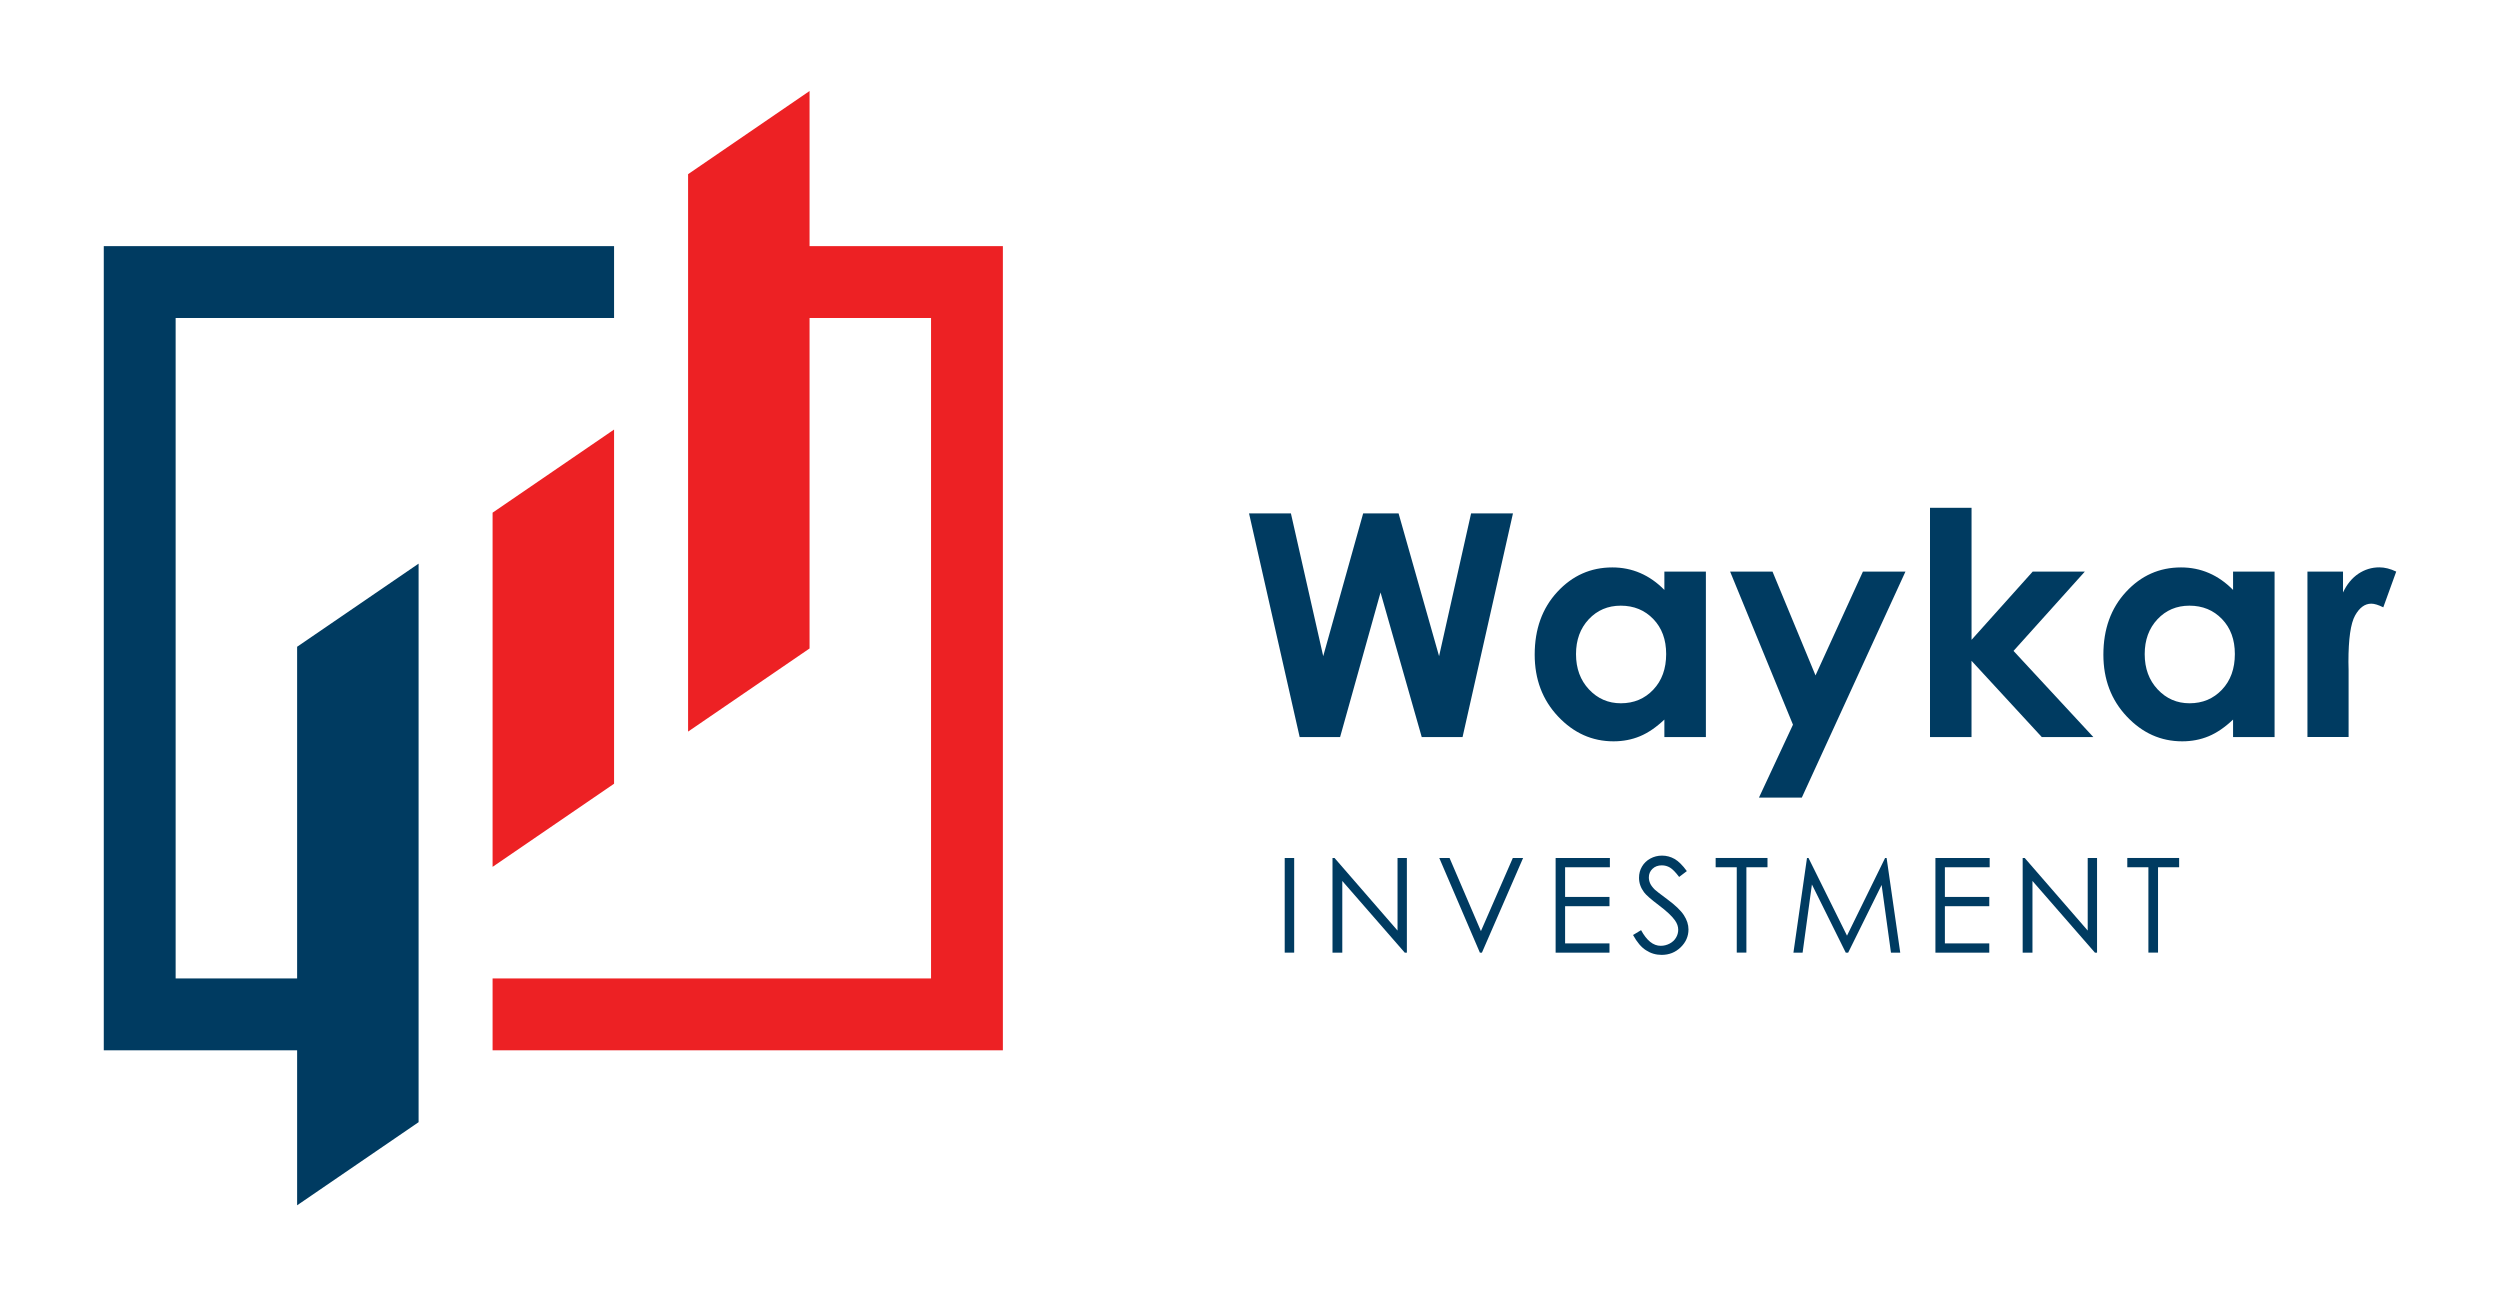 <svg xmlns="http://www.w3.org/2000/svg" xmlns:xlink="http://www.w3.org/1999/xlink" id="Layer_1" x="0px" y="0px" viewBox="0 0 765.35 396.85" style="enable-background:new 0 0 765.35 396.85;" xml:space="preserve"><style type="text/css">	.st0{fill:#003B61;}	.st1{fill:#ED2124;}	.st2{fill-rule:evenodd;clip-rule:evenodd;fill:#003B61;}	.st3{fill-rule:evenodd;clip-rule:evenodd;fill:#ED2124;}	.st4{fill:#FFFFFF;}	.st5{fill-rule:evenodd;clip-rule:evenodd;fill:#FFFFFF;}</style><polygon class="st1" points="220.43,75.35 220.43,97.35 285.03,97.35 285.03,299.54 150.8,299.54 150.8,321.54 307.02,321.54  307.02,75.35 "></polygon><polygon class="st0" points="113.95,299.54 53.77,299.54 53.77,97.35 187.99,97.35 187.99,75.35 31.77,75.35 31.77,321.54  113.95,321.54 "></polygon><polygon class="st2" points="128.15,343.54 128.15,172.55 90.96,198 90.96,368.99 "></polygon><polygon class="st3" points="247.84,198.52 247.84,27.86 210.65,53.32 210.65,223.97 "></polygon><polygon class="st3" points="187.99,239.93 187.99,131.5 150.8,156.95 150.8,265.38 "></polygon><g>	<path class="st0" d="M382.38,157.17h12.82l9.89,43.71l12.23-43.71h10.84l12.4,43.71l9.8-43.71h12.82l-15.43,68.47h-12.5  l-12.61-44.27l-12.38,44.27h-12.38L382.38,157.17z"></path>	<path class="st0" d="M509.53,175h12.71v50.64h-12.71v-5.35c-2.48,2.36-4.97,4.06-7.46,5.1c-2.5,1.04-5.2,1.56-8.11,1.56  c-6.54,0-12.2-2.54-16.97-7.61c-4.78-5.07-7.16-11.38-7.16-18.92c0-7.82,2.31-14.23,6.93-19.22c4.62-5,10.23-7.49,16.83-7.49  c3.04,0,5.89,0.57,8.55,1.72c2.67,1.15,5.13,2.87,7.39,5.17V175z M496.17,185.42c-3.93,0-7.19,1.39-9.79,4.16  c-2.6,2.78-3.9,6.34-3.9,10.68c0,4.38,1.32,7.97,3.97,10.8c2.64,2.82,5.9,4.24,9.76,4.24c3.99,0,7.3-1.39,9.93-4.17  c2.63-2.77,3.94-6.42,3.94-10.91c0-4.41-1.31-7.98-3.94-10.71C503.52,186.79,500.19,185.42,496.17,185.42z"></path>	<path class="st0" d="M529.66,175h12.98l13.16,31.77L570.31,175h13.02l-31.72,69.17h-13.12l10.41-22.31L529.66,175z"></path>	<path class="st0" d="M590.86,155.45h12.71v40.43L622.28,175h15.96l-21.82,24.27l24.43,26.37h-15.78l-21.51-23.34v23.34h-12.71  V155.45z"></path>	<path class="st0" d="M683.63,175h12.71v50.64h-12.71v-5.35c-2.48,2.36-4.97,4.06-7.46,5.1c-2.5,1.04-5.2,1.56-8.11,1.56  c-6.54,0-12.2-2.54-16.97-7.61c-4.78-5.07-7.16-11.38-7.16-18.92c0-7.82,2.31-14.23,6.93-19.22c4.62-5,10.23-7.49,16.83-7.49  c3.04,0,5.89,0.57,8.55,1.72c2.67,1.15,5.13,2.87,7.39,5.17V175z M670.27,185.42c-3.93,0-7.19,1.39-9.79,4.16  c-2.6,2.78-3.9,6.34-3.9,10.68c0,4.38,1.32,7.97,3.97,10.8c2.64,2.82,5.9,4.24,9.76,4.24c3.99,0,7.3-1.39,9.93-4.17  c2.63-2.77,3.94-6.42,3.94-10.91c0-4.41-1.31-7.98-3.94-10.71C677.62,186.79,674.29,185.42,670.27,185.42z"></path>	<path class="st0" d="M706.4,175h10.89v6.38c1.18-2.51,2.75-4.42,4.7-5.73c1.95-1.3,4.1-1.96,6.42-1.96c1.64,0,3.37,0.43,5.17,1.3  l-3.96,10.94c-1.49-0.74-2.71-1.12-3.68-1.12c-1.96,0-3.61,1.21-4.96,3.63c-1.35,2.42-2.03,7.17-2.03,14.24l0.05,2.47v20.48H706.4  V175z"></path>	<path class="st0" d="M393.3,262.67h2.9v28.97h-2.9V262.67z"></path>	<path class="st0" d="M407.93,291.64v-28.97h0.63l19.28,22.21v-22.21h2.86v28.97h-0.65l-19.12-21.94v21.94H407.93z"></path>	<path class="st0" d="M440.62,262.67h3.15l9.6,22.38l9.76-22.38h3.15l-12.6,28.97h-0.63L440.62,262.67z"></path>	<path class="st0" d="M476.25,262.67h16.6v2.84h-13.71v9.08h13.59v2.84h-13.59v11.38h13.59v2.84h-16.49V262.67z"></path>	<path class="st0" d="M499.94,286.24l2.46-1.48c1.73,3.19,3.73,4.79,6.01,4.79c0.97,0,1.88-0.23,2.74-0.68  c0.85-0.45,1.5-1.06,1.95-1.82c0.45-0.76,0.67-1.57,0.67-2.42c0-0.97-0.33-1.92-0.99-2.86c-0.9-1.29-2.56-2.84-4.96-4.65  c-2.41-1.82-3.92-3.14-4.51-3.96c-1.02-1.37-1.54-2.84-1.54-4.43c0-1.26,0.3-2.41,0.91-3.44c0.61-1.04,1.45-1.85,2.55-2.45  c1.1-0.6,2.29-0.9,3.58-0.9c1.36,0,2.64,0.34,3.83,1.01c1.19,0.68,2.45,1.92,3.77,3.73l-2.36,1.79c-1.09-1.45-2.02-2.4-2.79-2.86  c-0.77-0.46-1.6-0.69-2.51-0.69c-1.17,0-2.12,0.35-2.86,1.06c-0.74,0.71-1.11,1.58-1.11,2.62c0,0.63,0.13,1.24,0.39,1.83  s0.74,1.23,1.44,1.93c0.38,0.37,1.63,1.33,3.74,2.89c2.51,1.85,4.23,3.5,5.16,4.94c0.93,1.44,1.4,2.89,1.4,4.35  c0,2.1-0.8,3.93-2.39,5.47c-1.6,1.55-3.54,2.32-5.82,2.32c-1.76,0-3.35-0.47-4.78-1.41C502.47,290.02,501.15,288.45,499.94,286.24z  "></path>	<path class="st0" d="M525.23,265.5v-2.84h15.87v2.84h-6.46v26.13h-2.95V265.5H525.23z"></path>	<path class="st0" d="M549.04,291.64l4.15-28.97h0.47l11.78,23.77l11.66-23.77h0.47l4.17,28.97h-2.84l-2.86-20.72l-10.24,20.72  h-0.74l-10.36-20.87l-2.85,20.87H549.04z"></path>	<path class="st0" d="M592.52,262.67h16.6v2.84h-13.71v9.08h13.59v2.84h-13.59v11.38h13.59v2.84h-16.49V262.67z"></path>	<path class="st0" d="M619.22,291.64v-28.97h0.63l19.28,22.21v-22.21h2.86v28.97h-0.65l-19.12-21.94v21.94H619.22z"></path>	<path class="st0" d="M651.25,265.5v-2.84h15.87v2.84h-6.46v26.13h-2.95V265.5H651.25z"></path></g></svg>